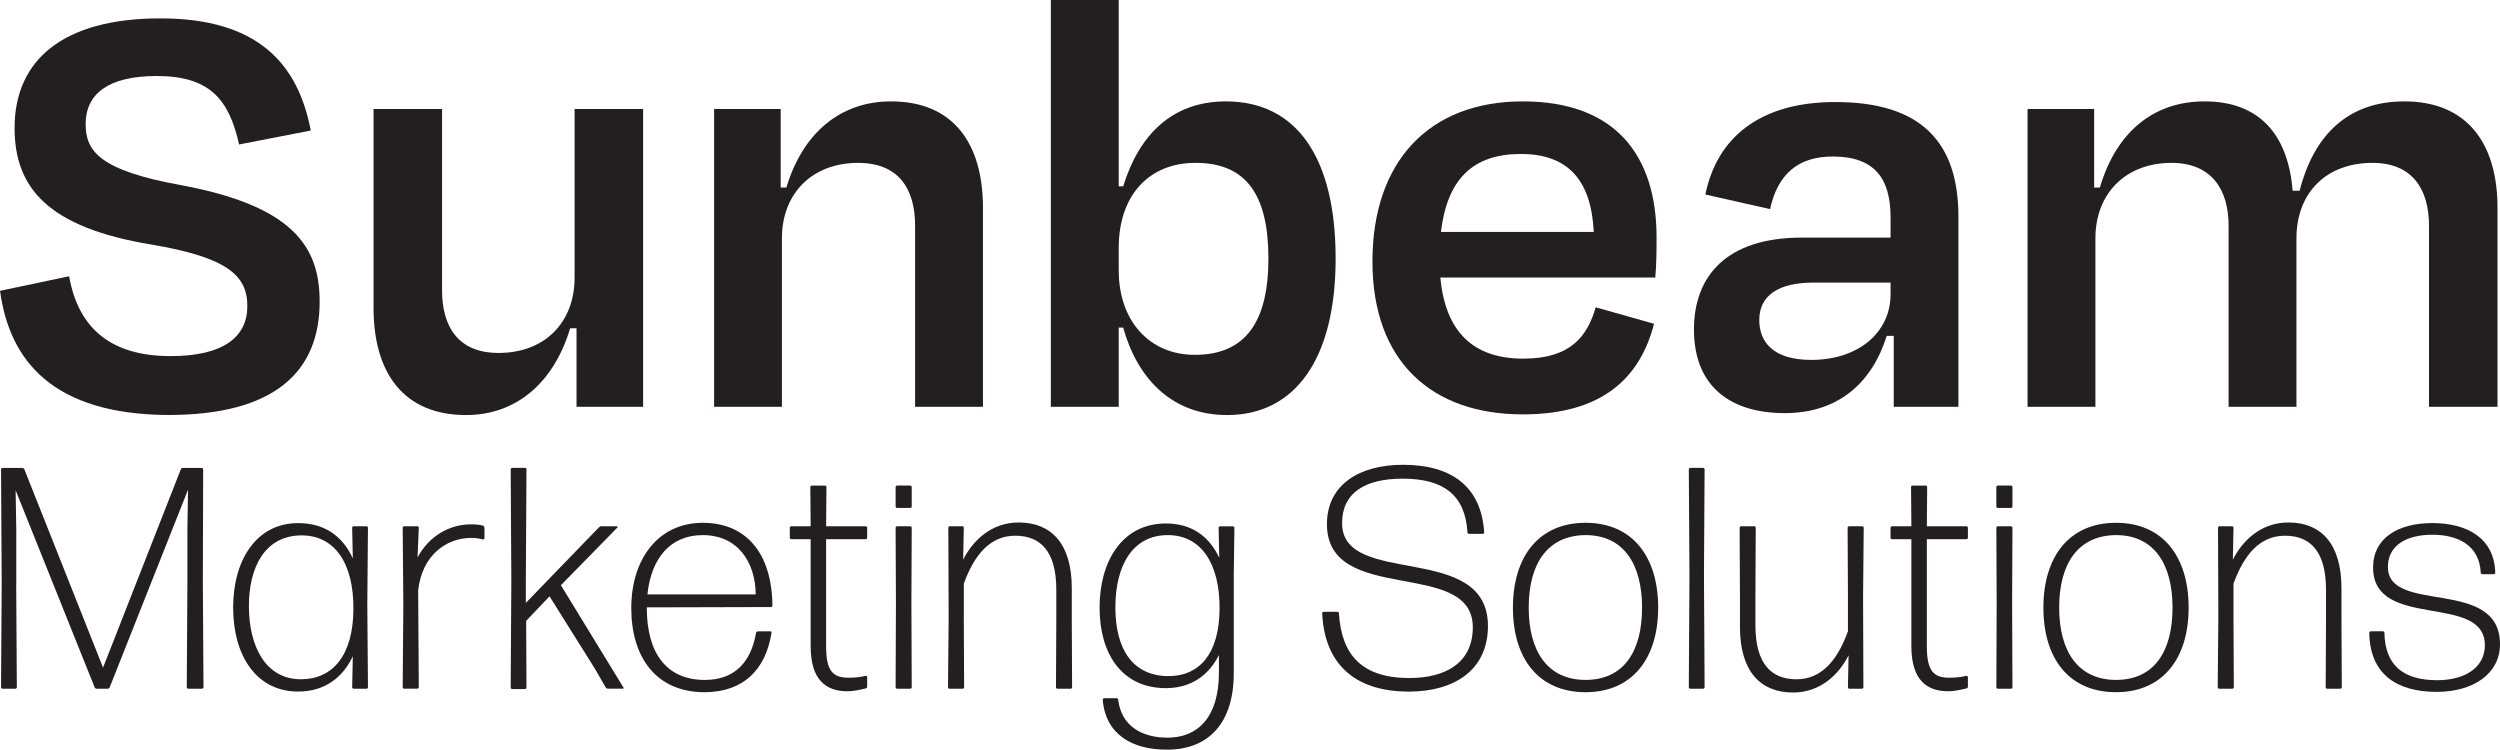 <svg xmlns="http://www.w3.org/2000/svg" width="533" height="160" viewBox="0 0 533 160" fill="none"><path d="M0 62.006L14.737 58.9C16.762 70.386 24.065 75.921 36.371 75.921C47.594 75.921 52.734 71.868 52.734 65.25C52.734 58.632 48.273 54.847 32.315 52.145C10.138 48.497 3.109 39.987 3.109 27.287C3.109 12.831 13.385 3.916 34.209 3.916C55.033 3.916 63.551 13.64 66.256 27.828L50.977 30.798C48.815 21.205 44.758 16.206 33.399 16.206C23.124 16.206 18.257 19.991 18.257 26.472C18.257 32.28 21.366 36.333 38.402 39.439C62.604 43.897 68.15 52.681 68.15 64.298C68.15 79.158 58.685 88.478 35.835 88.478C11.359 88.341 2.031 76.992 0.006 62.001L0 62.006Z" fill="#231F20"></path><path d="M122.909 69.981H121.557C118.042 81.735 109.93 88.489 99.38 88.489C85.996 88.489 79.64 79.438 79.64 65.66V23.24H94.246V61.875C94.246 69.576 97.623 75.248 106.278 75.248C116.148 75.248 122.504 68.761 122.504 59.173V23.24H137.11V86.734H122.915V69.981H122.909Z" fill="#231F20"></path><path d="M166.714 86.728H152.246V23.234H166.441V39.987H167.656C171.17 28.233 179.283 21.615 189.964 21.615C203.217 21.615 209.567 30.53 209.567 44.313V86.734H195.098V48.098C195.098 40.397 191.715 34.725 182.929 34.725C173.196 34.725 166.703 41.212 166.703 50.8V86.734L166.714 86.728Z" fill="#231F20"></path><path d="M238.516 39.719H239.463C242.84 28.774 249.875 21.615 261.365 21.615C276.376 21.615 284.757 33.506 284.757 55.121C284.757 76.736 275.965 88.489 261.633 88.489C250.006 88.489 242.566 80.925 239.457 69.844H238.51V86.728H224.041V0H238.51V39.719H238.516ZM270.425 55.121C270.425 41.343 265.559 34.72 254.878 34.72C244.871 34.72 238.516 41.742 238.516 52.823V57.686C238.516 68.356 245.008 75.653 254.741 75.653C265.422 75.653 270.425 68.761 270.425 55.121Z" fill="#231F20"></path><path d="M292.602 55.793C292.602 34.315 304.771 21.615 324.648 21.615C344.525 21.615 353.18 33.232 353.18 50.657C353.18 53.091 353.18 55.924 352.912 59.168H307.076C308.16 70.648 313.974 76.462 324.791 76.462C334.929 76.462 338.449 71.6 340.207 65.518L352.644 69.029C349.672 80.509 341.69 88.347 324.654 88.347C305.182 88.347 292.607 76.998 292.607 55.788L292.602 55.793ZM307.201 49.443H339.79C339.248 38.499 334.381 32.827 324.243 32.827C314.105 32.827 308.559 38.094 307.207 49.443H307.201Z" fill="#231F20"></path><path d="M403.747 71.6H402.258C399.011 81.866 391.708 88.079 380.486 88.079C369.264 88.079 361.151 82.675 361.151 70.249C361.151 58.9 368.049 50.657 384.137 50.657H403.068V46.337C403.068 38.094 399.69 33.369 390.761 33.369C383.322 33.369 378.997 37.154 377.377 44.581L363.587 41.474C366.023 29.453 375.077 21.752 391.303 21.752C409.692 21.752 417.536 30.399 417.536 46.206V86.734H403.747V71.606V71.6ZM403.068 62.816V60.251H386.574C379.271 60.251 375.077 62.953 375.077 68.22C375.077 72.814 377.919 76.73 386.163 76.73C396.307 76.73 403.062 70.785 403.062 62.816H403.068Z" fill="#231F20"></path><path d="M446.742 86.728H432.273V23.234H446.473V39.987H447.689C451.203 28.096 459.179 21.615 469.996 21.615C481.898 21.615 487.843 28.911 488.79 40.665H490.279C493.388 28.506 500.828 21.615 512.592 21.615C525.977 21.615 532.469 30.53 532.469 44.313V86.734H517.864V48.098C517.864 40.397 514.349 34.725 505.831 34.725C495.824 34.725 489.605 41.212 489.605 50.8V86.734H475.137V48.098C475.137 40.397 471.485 34.725 462.967 34.725C453.234 34.725 446.742 41.212 446.742 50.8V86.734V86.728Z" fill="#231F20"></path><path d="M3.452 124.44L3.589 146.5C3.589 146.7 3.452 146.836 3.252 146.836H0.559C0.36 146.836 0.223 146.7 0.223 146.5L0.36 124.104L0.223 100.095C0.223 99.895 0.36 99.759 0.559 99.759H4.736C4.935 99.759 5.141 99.895 5.209 100.095L21.971 142.333L38.534 100.095C38.602 99.895 38.802 99.759 39.007 99.759H42.978C43.178 99.759 43.315 99.895 43.315 100.095L43.246 124.104L43.383 146.5C43.383 146.7 43.246 146.836 43.047 146.836H40.154C39.954 146.836 39.817 146.7 39.817 146.5L39.954 124.44V112.806L40.091 104.399L23.398 146.506C23.329 146.705 23.129 146.842 22.924 146.842H20.636C20.436 146.842 20.231 146.705 20.163 146.506L3.332 104.535L3.469 112.875V124.44H3.452Z" fill="#231F20"></path><path d="M75.418 146.836C75.219 146.836 75.082 146.699 75.082 146.5L75.219 139.911C73.062 144.55 69.091 147.44 63.574 147.44C54.554 147.44 49.705 139.637 49.705 129.548C49.705 119.458 54.617 111.524 63.574 111.524C69.028 111.524 72.999 114.146 75.219 119.059L75.082 112.533C75.082 112.333 75.219 112.196 75.418 112.196H78.111C78.311 112.196 78.448 112.333 78.448 112.533L78.311 128.875L78.448 146.5C78.448 146.699 78.311 146.836 78.111 146.836H75.418ZM64.173 144.818C70.906 144.818 75.281 139.774 75.35 129.884C75.418 120 71.311 114.146 64.31 114.146C56.568 114.146 53.065 120.804 53.065 129.211C53.065 137.619 56.5 144.818 64.173 144.818Z" fill="#231F20"></path><path d="M86.19 146.836C85.99 146.836 85.853 146.699 85.853 146.5L85.99 128.943L85.853 112.533C85.853 112.333 85.99 112.196 86.19 112.196H88.951C89.151 112.196 89.288 112.333 89.288 112.533L89.02 118.854C91.376 114.414 95.684 111.792 100.396 111.792C101.338 111.792 102.279 111.86 102.952 112.06C103.152 112.128 103.289 112.327 103.289 112.533V114.75C103.289 114.887 103.152 115.018 102.952 115.018C102.279 114.818 101.469 114.682 100.459 114.682C95.341 114.682 90.024 118.181 89.151 125.848L89.288 146.494C89.288 146.694 89.151 146.831 88.951 146.831H86.19V146.836Z" fill="#231F20"></path><path d="M126.852 142.601L117.158 127.131L112.178 132.375L112.246 146.568C112.246 146.768 112.109 146.905 111.909 146.905H109.216C109.017 146.905 108.88 146.768 108.88 146.568L109.017 123.631L108.88 100.089C108.88 99.89 109.017 99.753 109.216 99.753H111.909C112.109 99.753 112.246 99.89 112.246 100.089L112.109 123.562V128.539L127.662 112.464C127.799 112.327 127.998 112.196 128.198 112.196H131.496C131.633 112.196 131.695 112.333 131.633 112.464L119.583 124.771L132.911 146.563C133.048 146.699 132.911 146.831 132.774 146.831H129.607C129.408 146.831 129.202 146.694 129.134 146.563L126.846 142.595L126.852 142.601Z" fill="#231F20"></path><path d="M164.215 134.598C164.415 134.598 164.552 134.735 164.484 134.934C163.274 142.669 158.562 147.577 150.209 147.577C139.974 147.577 134.588 140.247 134.588 129.622C134.588 118.997 140.51 111.461 149.804 111.461C159.098 111.461 164.546 117.919 164.683 129.086C164.683 129.285 164.546 129.422 164.347 129.422L137.891 129.491C137.891 139.244 142.068 144.961 150.277 144.961C156.605 144.961 160.108 141.193 161.186 134.94C161.254 134.74 161.386 134.604 161.591 134.604H164.215V134.598ZM149.81 114.083C142.94 114.083 138.838 118.991 138.028 126.726H161.118C161.049 119.732 157.215 114.083 149.81 114.083Z" fill="#231F20"></path><path d="M184.886 146.369C184.886 146.568 184.749 146.774 184.549 146.774C183.471 147.042 181.993 147.378 180.71 147.378C176.197 147.378 172.831 145.092 172.831 137.762V114.961H168.723C168.523 114.961 168.386 114.824 168.386 114.625V112.538C168.386 112.339 168.523 112.202 168.723 112.202H172.831L172.762 103.863C172.762 103.663 172.899 103.526 173.099 103.526H175.86C176.06 103.526 176.197 103.663 176.197 103.863L176.128 112.202H184.544C184.743 112.202 184.88 112.339 184.88 112.538V114.625C184.88 114.824 184.743 114.961 184.544 114.961H176.128V137.762C176.128 142.943 177.475 144.488 180.909 144.488C182.187 144.488 183.602 144.351 184.544 144.083C184.743 144.083 184.88 144.22 184.88 144.351V146.369H184.886Z" fill="#231F20"></path><path d="M191.281 108.297C191.082 108.297 190.945 108.161 190.945 107.961V103.857C190.945 103.657 191.082 103.521 191.281 103.521H194.043C194.242 103.521 194.379 103.657 194.379 103.857V107.961C194.379 108.161 194.242 108.297 194.043 108.297H191.281ZM191.281 146.836C191.082 146.836 190.945 146.699 190.945 146.5L191.013 128.544L190.945 112.538C190.945 112.339 191.082 112.202 191.281 112.202H194.043C194.242 112.202 194.379 112.339 194.379 112.538L194.311 128.476L194.379 146.5C194.379 146.699 194.242 146.836 194.043 146.836H191.281Z" fill="#231F20"></path><path d="M202.453 146.836C202.253 146.836 202.116 146.7 202.116 146.5L202.253 131.634L202.184 112.533C202.184 112.333 202.321 112.196 202.521 112.196H205.145C205.345 112.196 205.482 112.333 205.482 112.533L205.345 119.327C207.296 115.428 211.204 111.393 217.195 111.393C224.127 111.393 228.503 115.902 228.503 125.381V131.97L228.571 146.5C228.571 146.7 228.434 146.836 228.235 146.836H225.473C225.274 146.836 225.137 146.7 225.137 146.5L225.205 131.97V125.717C225.205 117.378 221.702 114.214 216.453 114.214C211.205 114.214 207.77 118.113 205.482 124.44V131.976L205.551 146.506C205.551 146.705 205.414 146.842 205.214 146.842H202.453V146.836Z" fill="#231F20"></path><path d="M248.837 159.821C241.631 159.89 235.709 156.726 235.104 149.196C235.104 148.997 235.241 148.86 235.44 148.86H238.065C238.265 148.86 238.402 148.997 238.402 149.196C239.075 154.845 243.519 157.268 248.905 157.268C255.301 157.268 259.876 153.032 259.876 143.348V139.648C257.657 144.089 253.817 146.711 248.568 146.711C239.28 146.711 234.431 139.517 234.431 129.559C234.431 119.601 239.28 111.604 248.568 111.604C253.886 111.604 257.725 114.157 259.945 118.934L259.808 112.544C259.808 112.345 259.945 112.208 260.144 112.208H262.837C263.037 112.208 263.174 112.345 263.174 112.544L263.037 122.833V143.348C263.105 154.246 257.583 159.827 248.831 159.827L248.837 159.821ZM249.31 144.146C255.569 144.077 259.945 139.574 260.013 129.821C260.082 120 255.974 114.083 248.973 114.083C241.5 114.083 237.797 120.541 237.797 129.485C237.797 138.428 241.5 144.214 249.31 144.146Z" fill="#231F20"></path><path d="M300.338 147.446C288.488 147.446 282.361 141.193 281.893 130.767C281.893 130.568 282.03 130.431 282.23 130.431H285.122C285.322 130.431 285.459 130.568 285.459 130.767C285.995 139.375 290.103 144.556 300.47 144.556C308.012 144.556 314.002 141.461 314.002 133.726C314.002 118.86 282.903 129.217 282.903 111.735C282.903 103.464 289.635 99.092 299.129 99.092C309.701 99.092 315.822 103.937 316.427 113.485C316.427 113.684 316.29 113.821 316.091 113.821H313.198C312.998 113.821 312.861 113.684 312.861 113.485C312.388 105.749 308.012 102.05 299.06 102.05C290.982 102.05 286.132 105.077 286.132 111.535C286.132 125.392 317.232 115.303 317.232 133.464C317.232 142.88 310.032 147.452 300.333 147.452L300.338 147.446Z" fill="#231F20"></path><path d="M338.039 147.577C328.009 147.577 322.555 140.378 322.555 129.553C322.555 118.729 328.009 111.461 338.039 111.461C348.069 111.461 353.523 118.723 353.523 129.553C353.523 140.384 348 147.577 338.039 147.577ZM338.039 144.955C346.118 144.955 350.088 138.97 350.088 129.553C350.088 120.137 346.049 114.083 338.039 114.083C329.96 114.151 325.921 120.137 325.921 129.553C325.921 138.97 330.029 144.955 338.039 144.955Z" fill="#231F20"></path><path d="M360.392 146.836C360.192 146.836 360.055 146.699 360.055 146.5L360.192 122.821L360.055 100.089C360.055 99.89 360.192 99.753 360.392 99.753H363.085C363.285 99.753 363.422 99.89 363.422 100.089L363.285 122.69L363.422 146.5C363.422 146.699 363.285 146.836 363.085 146.836H360.392Z" fill="#231F20"></path><path d="M382.266 147.646C375.334 147.646 370.958 143.137 370.958 133.657V127.068L370.89 112.538C370.89 112.339 371.027 112.202 371.226 112.202H373.988C374.188 112.202 374.324 112.339 374.324 112.538L374.256 127.068V133.321C374.256 141.66 377.759 144.824 383.008 144.824C388.257 144.824 391.691 140.925 393.979 134.598V127.068L393.911 112.538C393.911 112.339 394.048 112.202 394.247 112.202H397.009C397.208 112.202 397.345 112.339 397.345 112.538L397.208 127.404L397.277 146.506C397.277 146.705 397.14 146.842 396.94 146.842H394.316C394.116 146.842 393.979 146.705 393.979 146.506L394.116 139.711C392.165 143.61 388.257 147.646 382.266 147.646Z" fill="#231F20"></path><path d="M419.562 146.369C419.562 146.568 419.425 146.774 419.225 146.774C418.147 147.042 416.669 147.378 415.385 147.378C410.873 147.378 407.506 145.092 407.506 137.762V114.961H403.399C403.199 114.961 403.062 114.824 403.062 114.625V112.538C403.062 112.339 403.199 112.202 403.399 112.202H407.506L407.438 103.863C407.438 103.663 407.575 103.526 407.775 103.526H410.536C410.736 103.526 410.873 103.663 410.873 103.863L410.804 112.202H419.219C419.419 112.202 419.556 112.339 419.556 112.538V114.625C419.556 114.824 419.419 114.961 419.219 114.961H410.804V137.762C410.804 142.943 412.151 144.488 415.585 144.488C416.863 144.488 418.278 144.351 419.219 144.083C419.419 144.083 419.556 144.22 419.556 144.351V146.369H419.562Z" fill="#231F20"></path><path d="M425.957 108.297C425.758 108.297 425.621 108.161 425.621 107.961V103.857C425.621 103.657 425.758 103.521 425.957 103.521H428.719C428.918 103.521 429.055 103.657 429.055 103.857V107.961C429.055 108.161 428.918 108.297 428.719 108.297H425.957ZM425.957 146.836C425.758 146.836 425.621 146.699 425.621 146.5L425.689 128.544L425.621 112.538C425.621 112.339 425.758 112.202 425.957 112.202H428.719C428.918 112.202 429.055 112.339 429.055 112.538L428.987 128.476L429.055 146.5C429.055 146.699 428.918 146.836 428.719 146.836H425.957Z" fill="#231F20"></path><path d="M451.135 147.577C441.105 147.577 435.651 140.378 435.651 129.553C435.651 118.729 441.105 111.461 451.135 111.461C461.165 111.461 466.619 118.723 466.619 129.553C466.619 140.384 461.096 147.577 451.135 147.577ZM451.135 144.955C459.214 144.955 463.184 138.97 463.184 129.553C463.184 120.137 459.145 114.083 451.135 114.083C443.056 114.151 439.017 120.137 439.017 129.553C439.017 138.97 443.125 144.955 451.135 144.955Z" fill="#231F20"></path><path d="M473.152 146.836C472.952 146.836 472.815 146.7 472.815 146.5L472.952 131.634L472.883 112.533C472.883 112.333 473.02 112.196 473.22 112.196H475.844C476.044 112.196 476.181 112.333 476.181 112.533L476.044 119.327C477.995 115.428 481.903 111.393 487.894 111.393C494.826 111.393 499.202 115.902 499.202 125.381V131.97L499.27 146.5C499.27 146.7 499.133 146.836 498.934 146.836H496.172C495.973 146.836 495.836 146.7 495.836 146.5L495.904 131.97V125.717C495.904 117.378 492.401 114.214 487.152 114.214C481.903 114.214 478.469 118.113 476.181 124.44V131.976L476.25 146.506C476.25 146.705 476.113 146.842 475.913 146.842H473.152V146.836Z" fill="#231F20"></path><path d="M519.536 147.509C510.715 147.509 505.261 143.542 505.13 134.929C505.13 134.729 505.267 134.592 505.466 134.592H508.022C508.222 134.592 508.359 134.729 508.359 134.929C508.496 141.854 512.398 145.018 519.604 145.018C525.526 145.018 529.771 142.327 529.771 137.551C529.771 126.316 505.94 134.456 505.94 121.003C505.94 114.75 511.189 111.518 518.594 111.518C526 111.518 531.79 114.744 531.99 122.08C531.99 122.28 531.853 122.417 531.654 122.417H529.229C529.029 122.417 528.892 122.28 528.892 122.08C528.624 116.363 524.18 114.009 518.594 114.009C513.009 114.009 509.101 116.295 509.101 120.872C509.101 131.098 533 122.958 533 137.351C533 143.741 527.141 147.509 519.536 147.509Z" fill="#231F20"></path></svg>